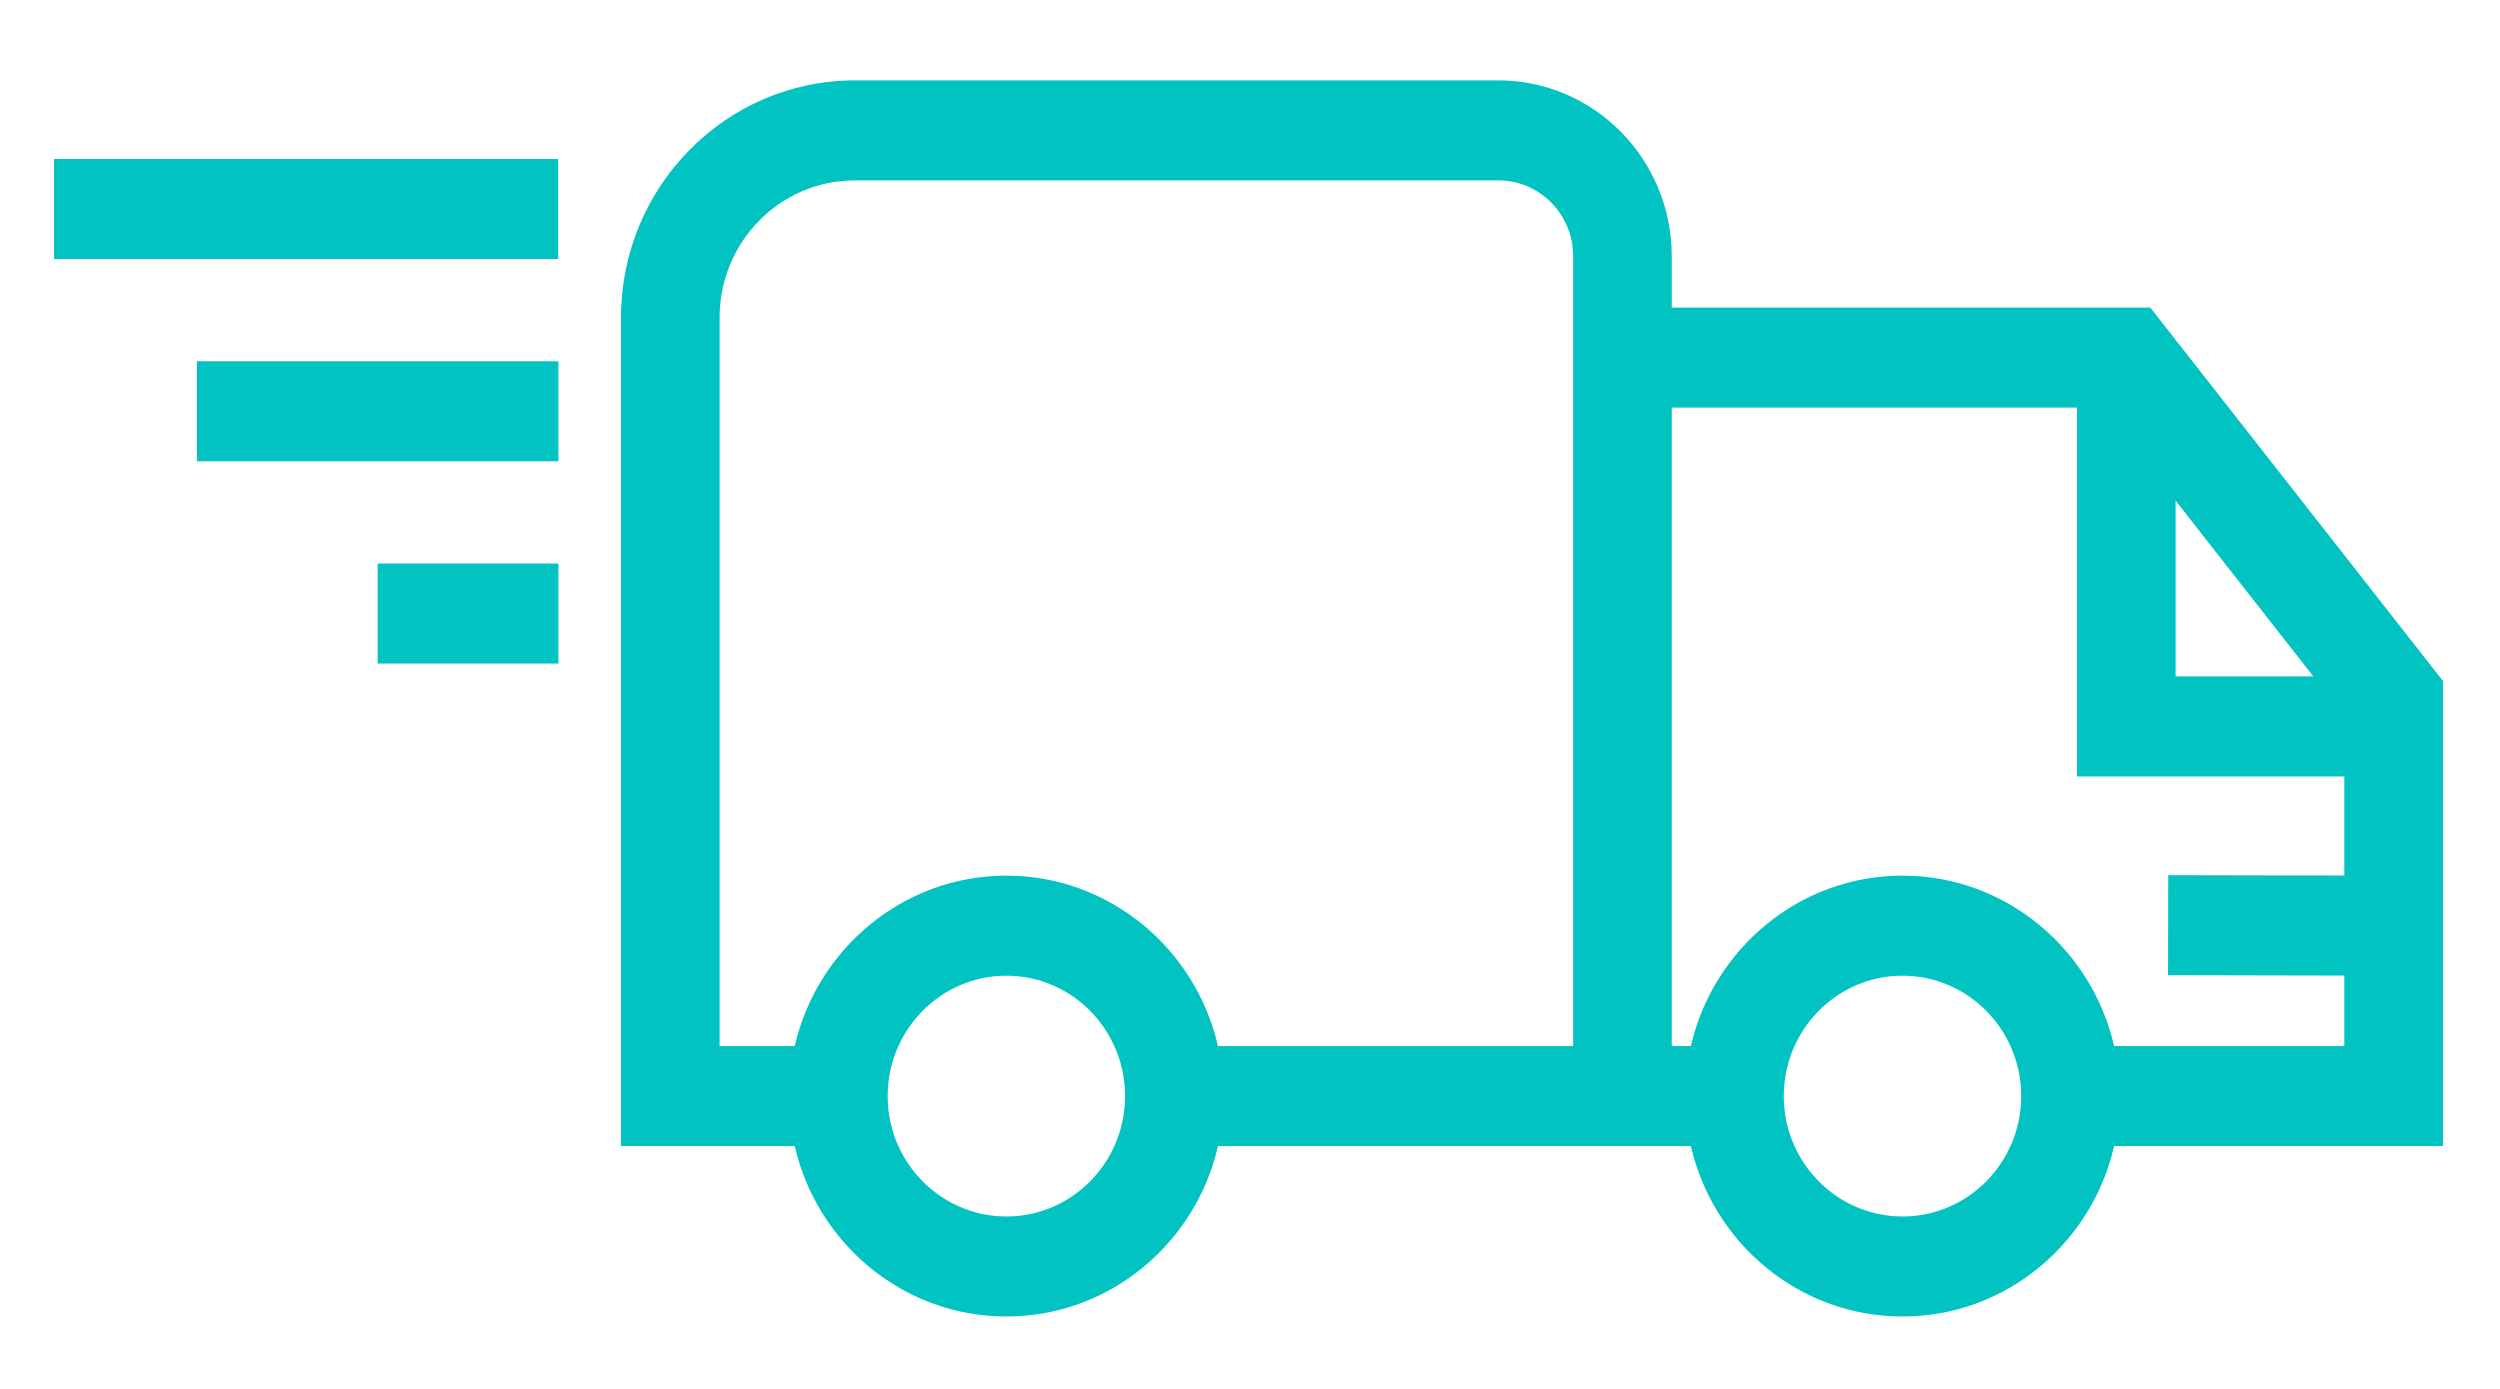 <?xml version="1.0" encoding="UTF-8"?>
<!DOCTYPE svg PUBLIC "-//W3C//DTD SVG 1.1//EN" "http://www.w3.org/Graphics/SVG/1.1/DTD/svg11.dtd">
<!-- Creator: CorelDRAW 2020 (64-Bit) -->
<svg xmlns="http://www.w3.org/2000/svg" xml:space="preserve" width="3in" height="1.667in" version="1.1" style="shape-rendering:geometricPrecision; text-rendering:geometricPrecision; image-rendering:optimizeQuality; fill-rule:evenodd; clip-rule:evenodd"
viewBox="0 0 2999.99 1666.66"
 xmlns:xlink="http://www.w3.org/1999/xlink"
 xmlns:xodm="http://www.corel.com/coreldraw/odm/2003"
 zoomAndPan="magnify">
 <defs>
  <style type="text/css">
   <![CDATA[
    .fil0 {fill:#00C3C2;fill-rule:nonzero}
   ]]>
  </style>
 </defs>
 <g id="Layer_x0020_1">
  <path class="fil0" d="M2536.93 1255.13c-26.87,-117.04 -130.51,-204.53 -253.92,-204.53 -123.46,0 -227.06,87.48 -253.97,204.53l-22.96 0 0 -766.17 486.26 0 0 442.6 320.82 0 0 118.9 -211.3 -0.42 -0.23 120 211.53 0.46 0 84.61 -276.24 0zm-1867.18 -1064.52l-604.89 0 0 120.01 604.89 0 0 -120.01zm-433.48 362.75l433.85 0 0 -120.05 -433.85 0 0 120.05zm216.9 242.7l216.94 0 0 -120 -216.94 0 0 120zm1829.84 663.55c-78.6,0 -142.49,-64.81 -142.49,-144.48 0,-79.67 63.89,-144.48 142.49,-144.48 78.55,0 142.44,64.81 142.44,144.48 0,79.67 -63.89,144.48 -142.44,144.48zm-395.23 -204.48l-426.2 0c-26.87,-117.04 -130.52,-204.53 -253.93,-204.53 -123.46,0 -227.1,87.48 -253.97,204.53l-90.17 0 0 -874.33c0,-90.72 72.77,-164.51 162.2,-164.51l772.39 0c49.46,0 89.67,40.8 89.67,90.91l0 947.93zm-680.12 204.48c-78.56,0 -142.49,-64.81 -142.49,-144.48 0,-79.67 63.94,-144.48 142.49,-144.48 78.56,0 142.44,64.81 142.44,144.48 0,79.67 -63.89,144.48 -142.44,144.48zm1403.05 -859.06l165.3 210.96 -165.3 0 0 -210.96zm320.82 216.47l-351.15 -448.06 -574.29 0 0 -61.76c0,-116.3 -93.26,-210.91 -207.97,-210.91l-772.39 0c-154.65,0 -280.52,127.64 -280.52,284.52l0 994.33 208.48 0c26.87,117.05 130.51,204.49 253.97,204.49 123.41,0 227.06,-87.44 253.93,-204.49l567.46 0c26.91,117.05 130.51,204.49 253.97,204.49 123.41,0 227.06,-87.44 253.92,-204.49l394.59 0 0 -558.11z"/>
 </g>
</svg>
